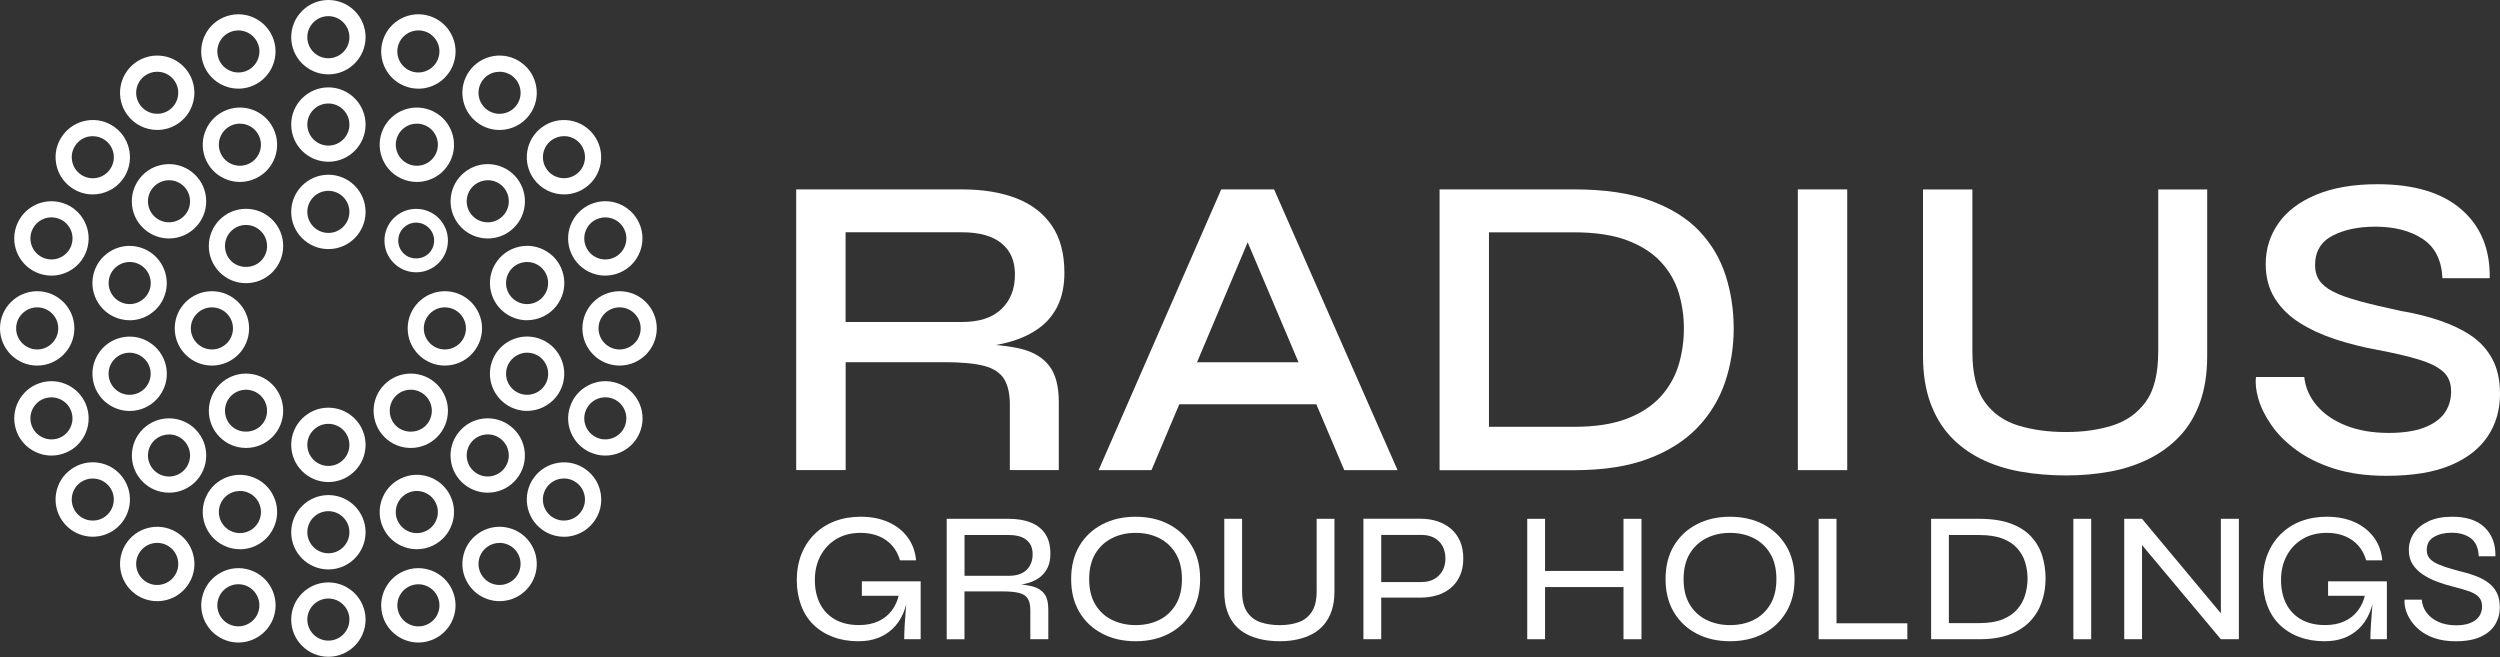 <?xml version="1.0" encoding="UTF-8"?>
<svg xmlns="http://www.w3.org/2000/svg" width="213" height="56" viewBox="0 0 213 56" fill="none">
  <rect x="0" y="0" width="213" height="56" fill="#333333" stroke="none"/>
  <path d="M73.167 54.635C72.354 54.635 71.628 54.514 70.977 54.27C70.326 54.025 69.772 53.679 69.309 53.227C68.846 52.776 68.493 52.222 68.252 51.575C68.011 50.928 67.887 50.209 67.887 49.419C67.887 48.628 68.018 47.872 68.282 47.213C68.545 46.554 68.918 45.986 69.403 45.505C69.889 45.026 70.461 44.658 71.127 44.406C71.793 44.153 72.523 44.025 73.325 44.025C74.221 44.025 75.007 44.18 75.689 44.484C76.37 44.789 76.912 45.218 77.326 45.772C77.736 46.325 77.981 46.98 78.052 47.74H76.678C76.543 47.255 76.321 46.84 76.016 46.49C75.711 46.144 75.331 45.873 74.879 45.685C74.428 45.497 73.908 45.399 73.329 45.399C72.538 45.399 71.853 45.572 71.274 45.915C70.694 46.257 70.243 46.731 69.915 47.337C69.588 47.943 69.426 48.636 69.426 49.415C69.426 50.194 69.569 50.856 69.863 51.432C70.152 52.008 70.578 52.456 71.142 52.776C71.707 53.096 72.388 53.257 73.189 53.257C73.811 53.257 74.356 53.148 74.827 52.934C75.297 52.719 75.681 52.41 75.982 52.015C76.283 51.62 76.49 51.142 76.607 50.585L77.397 50.491C77.239 51.85 76.787 52.881 76.038 53.581C75.29 54.281 74.337 54.631 73.178 54.631L73.167 54.635ZM77.04 54.462C77.04 54.123 77.051 53.739 77.077 53.299C77.104 52.862 77.134 52.418 77.171 51.97C77.209 51.522 77.243 51.12 77.273 50.762H73.43V49.528H78.44V54.458H77.032L77.04 54.462Z" fill="white"></path>
  <path d="M80.66 54.462V44.203H85.94C86.678 44.203 87.314 44.312 87.845 44.527C88.375 44.741 88.785 45.069 89.068 45.505C89.354 45.942 89.493 46.499 89.493 47.172C89.493 47.636 89.418 48.031 89.263 48.35C89.109 48.67 88.902 48.938 88.639 49.148C88.375 49.359 88.063 49.521 87.705 49.638C87.348 49.754 86.964 49.826 86.55 49.86L86.441 49.766C87.062 49.788 87.585 49.856 88.006 49.973C88.428 50.089 88.752 50.296 88.977 50.597C89.203 50.898 89.316 51.343 89.316 51.933V54.462H87.784V51.982C87.784 51.572 87.717 51.248 87.577 51.019C87.442 50.785 87.205 50.624 86.866 50.53C86.527 50.435 86.053 50.387 85.443 50.387H82.173V54.466H80.656L80.66 54.462ZM82.177 49.058H85.94C86.614 49.058 87.122 48.889 87.465 48.554C87.807 48.215 87.98 47.775 87.98 47.225C87.98 46.676 87.807 46.292 87.465 46.01C87.122 45.724 86.614 45.584 85.94 45.584H82.177V49.062V49.058Z" fill="white"></path>
  <path d="M96.749 54.633C95.684 54.633 94.739 54.418 93.911 53.986C93.083 53.553 92.436 52.943 91.966 52.153C91.495 51.362 91.262 50.425 91.262 49.338C91.262 48.25 91.495 47.298 91.966 46.508C92.436 45.717 93.083 45.108 93.911 44.675C94.739 44.242 95.684 44.027 96.749 44.027C97.814 44.027 98.774 44.242 99.594 44.675C100.415 45.108 101.066 45.717 101.54 46.508C102.014 47.298 102.251 48.242 102.251 49.338C102.251 50.433 102.014 51.362 101.54 52.153C101.066 52.943 100.418 53.553 99.594 53.986C98.77 54.418 97.825 54.633 96.749 54.633ZM96.749 53.259C97.509 53.259 98.183 53.112 98.774 52.815C99.365 52.522 99.831 52.081 100.181 51.502C100.531 50.922 100.701 50.2 100.701 49.338C100.701 48.476 100.528 47.753 100.181 47.174C99.835 46.594 99.365 46.154 98.774 45.853C98.183 45.552 97.509 45.401 96.749 45.401C95.989 45.401 95.341 45.552 94.743 45.853C94.145 46.154 93.667 46.594 93.32 47.174C92.974 47.753 92.797 48.476 92.797 49.338C92.797 50.2 92.97 50.922 93.32 51.502C93.67 52.081 94.141 52.518 94.743 52.815C95.345 53.109 96.015 53.259 96.749 53.259Z" fill="white"></path>
  <path d="M112.178 50.338V44.203H113.695V50.398C113.695 51.008 113.62 51.546 113.465 52.009C113.311 52.472 113.093 52.874 112.81 53.209C112.524 53.548 112.189 53.819 111.806 54.022C111.422 54.229 110.993 54.38 110.526 54.481C110.055 54.583 109.559 54.632 109.032 54.632C108.505 54.632 107.974 54.583 107.5 54.481C107.026 54.38 106.589 54.229 106.198 54.022C105.806 53.815 105.464 53.544 105.185 53.209C104.907 52.87 104.689 52.472 104.538 52.009C104.388 51.546 104.309 51.008 104.309 50.398V44.203H105.825V50.338C105.825 51.128 105.968 51.734 106.262 52.155C106.552 52.577 106.939 52.867 107.425 53.025C107.91 53.183 108.448 53.262 109.036 53.262C109.623 53.262 110.127 53.183 110.601 53.025C111.075 52.867 111.456 52.577 111.745 52.155C112.035 51.734 112.182 51.128 112.182 50.338H112.178Z" fill="white"></path>
  <path d="M117.425 50.919V49.59H121.109C121.719 49.59 122.212 49.406 122.588 49.037C122.961 48.668 123.149 48.183 123.149 47.584C123.149 46.986 122.961 46.474 122.588 46.113C122.216 45.752 121.723 45.575 121.109 45.575H117.681V54.457H116.164V44.197H121.049C121.553 44.197 122.028 44.269 122.464 44.412C122.901 44.555 123.285 44.769 123.62 45.052C123.955 45.334 124.21 45.688 124.395 46.109C124.579 46.531 124.673 47.02 124.673 47.581C124.673 48.141 124.579 48.612 124.395 49.033C124.21 49.455 123.951 49.805 123.62 50.083C123.288 50.362 122.905 50.573 122.464 50.708C122.028 50.844 121.553 50.915 121.049 50.915H117.429L117.425 50.919Z" fill="white"></path>
  <path d="M130.121 44.203H131.638V54.462H130.121V44.203ZM131.495 48.644H138.499V50.018H131.495V48.644ZM138.322 44.203H139.854V54.462H138.322V44.203Z" fill="white"></path>
  <path d="M147.393 54.633C146.328 54.633 145.384 54.418 144.556 53.986C143.728 53.553 143.08 52.943 142.61 52.153C142.14 51.362 141.906 50.425 141.906 49.338C141.906 48.25 142.14 47.298 142.61 46.508C143.08 45.717 143.728 45.108 144.556 44.675C145.384 44.242 146.328 44.027 147.393 44.027C148.459 44.027 149.418 44.242 150.239 44.675C151.059 45.108 151.71 45.717 152.184 46.508C152.659 47.298 152.896 48.242 152.896 49.338C152.896 50.433 152.659 51.362 152.184 52.153C151.71 52.943 151.063 53.553 150.239 53.986C149.418 54.418 148.47 54.633 147.393 54.633ZM147.393 53.259C148.154 53.259 148.827 53.112 149.418 52.815C150.009 52.522 150.476 52.081 150.826 51.502C151.176 50.922 151.349 50.2 151.349 49.338C151.349 48.476 151.176 47.753 150.826 47.174C150.48 46.594 150.009 46.154 149.418 45.853C148.827 45.552 148.154 45.401 147.393 45.401C146.633 45.401 145.986 45.552 145.388 45.853C144.789 46.154 144.311 46.594 143.965 47.174C143.619 47.753 143.442 48.476 143.442 49.338C143.442 50.2 143.615 50.922 143.965 51.502C144.311 52.081 144.785 52.518 145.388 52.815C145.99 53.109 146.656 53.259 147.393 53.259Z" fill="white"></path>
  <path d="M156.47 44.203V53.104H162.506V54.462H154.949V44.203H156.466H156.47Z" fill="white"></path>
  <path d="M168.637 44.203C169.702 44.203 170.594 44.339 171.317 44.606C172.039 44.873 172.619 45.246 173.056 45.72C173.492 46.194 173.808 46.736 173.997 47.349C174.185 47.959 174.283 48.61 174.283 49.295C174.283 49.98 174.181 50.616 173.974 51.241C173.767 51.862 173.443 52.415 172.995 52.901C172.548 53.386 171.964 53.766 171.249 54.045C170.534 54.323 169.665 54.462 168.641 54.462H164.531V44.203H168.641H168.637ZM166.044 53.089H168.622C169.435 53.089 170.101 52.98 170.628 52.765C171.155 52.551 171.573 52.261 171.885 51.896C172.198 51.531 172.416 51.124 172.548 50.673C172.679 50.221 172.747 49.762 172.747 49.299C172.747 48.836 172.679 48.366 172.548 47.925C172.416 47.481 172.194 47.086 171.885 46.732C171.573 46.378 171.155 46.1 170.628 45.893C170.101 45.686 169.431 45.584 168.622 45.584H166.044V53.093V53.089Z" fill="white"></path>
  <path d="M176.652 44.203H178.169V54.462H176.652V44.203Z" fill="white"></path>
  <path d="M189.663 52.788L189.219 52.946V44.203H190.751V54.462H189.219L182.057 45.912L182.501 45.754V54.462H180.984V44.203H182.501L189.663 52.788Z" fill="white"></path>
  <path d="M198.085 54.635C197.272 54.635 196.546 54.514 195.895 54.27C195.247 54.029 194.69 53.679 194.227 53.227C193.764 52.776 193.411 52.222 193.17 51.575C192.929 50.928 192.805 50.209 192.805 49.419C192.805 48.628 192.936 47.872 193.2 47.213C193.463 46.554 193.836 45.986 194.321 45.505C194.807 45.026 195.379 44.658 196.045 44.406C196.711 44.153 197.441 44.025 198.243 44.025C199.139 44.025 199.925 44.18 200.606 44.484C201.288 44.789 201.83 45.218 202.244 45.772C202.658 46.325 202.898 46.98 202.97 47.74H201.596C201.461 47.255 201.239 46.84 200.934 46.49C200.629 46.144 200.249 45.873 199.797 45.685C199.346 45.497 198.826 45.399 198.247 45.399C197.456 45.399 196.771 45.572 196.192 45.915C195.612 46.257 195.161 46.731 194.833 47.337C194.506 47.943 194.344 48.636 194.344 49.415C194.344 50.194 194.487 50.856 194.781 51.432C195.07 52.008 195.496 52.456 196.06 52.776C196.625 53.096 197.306 53.257 198.107 53.257C198.728 53.257 199.274 53.148 199.745 52.934C200.215 52.719 200.599 52.41 200.9 52.015C201.201 51.62 201.408 51.142 201.525 50.585L202.315 50.491C202.157 51.85 201.705 52.881 200.956 53.581C200.208 54.281 199.255 54.631 198.096 54.631L198.085 54.635ZM201.958 54.462C201.958 54.123 201.973 53.739 201.999 53.299C202.025 52.862 202.055 52.418 202.093 51.97C202.131 51.522 202.165 51.12 202.195 50.762H198.352V49.528H203.361V54.458H201.954L201.958 54.462Z" fill="white"></path>
  <path d="M204.881 51.093H206.334C206.364 51.504 206.507 51.876 206.751 52.207C207 52.538 207.335 52.802 207.764 52.99C208.193 53.178 208.69 53.276 209.258 53.276C209.755 53.276 210.165 53.208 210.492 53.069C210.82 52.934 211.064 52.745 211.226 52.508C211.388 52.271 211.471 51.989 211.471 51.662C211.471 51.334 211.381 51.075 211.204 50.879C211.023 50.683 210.756 50.521 210.398 50.389C210.041 50.258 209.597 50.13 209.07 50.002C208.607 49.885 208.151 49.746 207.704 49.584C207.256 49.422 206.846 49.219 206.469 48.974C206.097 48.734 205.795 48.44 205.57 48.097C205.344 47.755 205.231 47.341 205.231 46.856C205.231 46.34 205.374 45.87 205.656 45.441C205.938 45.011 206.36 44.673 206.913 44.413C207.466 44.153 208.136 44.025 208.927 44.025C210.15 44.025 211.076 44.33 211.7 44.944C212.329 45.553 212.63 46.37 212.611 47.394H211.189C211.158 46.679 210.929 46.163 210.507 45.855C210.086 45.542 209.536 45.388 208.863 45.388C208.283 45.388 207.786 45.508 207.376 45.745C206.966 45.982 206.759 46.355 206.759 46.859C206.759 47.081 206.808 47.273 206.902 47.435C206.996 47.597 207.154 47.748 207.376 47.887C207.598 48.022 207.896 48.154 208.268 48.282C208.641 48.41 209.107 48.545 209.668 48.692C210.09 48.786 210.5 48.907 210.891 49.057C211.286 49.204 211.644 49.388 211.956 49.611C212.272 49.833 212.521 50.115 212.709 50.465C212.893 50.811 212.984 51.24 212.984 51.744C212.984 52.283 212.852 52.768 212.589 53.205C212.325 53.641 211.915 53.991 211.366 54.247C210.812 54.507 210.097 54.635 209.224 54.635C208.528 54.635 207.926 54.544 207.414 54.367C206.902 54.187 206.477 53.957 206.134 53.671C205.792 53.385 205.525 53.08 205.329 52.753C205.133 52.426 205.001 52.117 204.934 51.82C204.866 51.526 204.847 51.282 204.877 51.093H204.881Z" fill="white"></path>
  <path d="M67.836 40.056V16.137H81.973C83.747 16.137 85.282 16.389 86.588 16.893C87.894 17.398 88.899 18.173 89.615 19.219C90.328 20.265 90.687 21.601 90.687 23.226C90.687 24.309 90.502 25.236 90.135 26.012C89.764 26.787 89.248 27.421 88.584 27.911C87.92 28.404 87.148 28.787 86.277 29.054C85.401 29.325 84.474 29.495 83.491 29.569L83.12 29.31C84.692 29.336 85.998 29.477 87.033 29.733C88.068 29.992 88.855 30.471 89.396 31.172C89.938 31.873 90.209 32.901 90.209 34.255V40.049H86.039V34.477C86.039 33.542 85.872 32.812 85.542 32.281C85.208 31.751 84.644 31.383 83.843 31.172C83.042 30.964 81.907 30.857 80.43 30.857H72.05V40.049H67.843L67.836 40.056ZM72.043 27.433H81.973C83.45 27.433 84.57 27.062 85.331 26.323C86.095 25.585 86.473 24.613 86.473 23.408C86.473 22.202 86.091 21.36 85.331 20.733C84.566 20.106 83.45 19.791 81.973 19.791H72.043V27.433Z" fill="white"></path>
  <path d="M93.602 40.056L104.048 16.137H108.551L119.072 40.056H114.531L105.376 18.463H107.223L98.105 40.056H93.602ZM99.136 34.444V30.864H113.385V34.444H99.136Z" fill="white"></path>
  <path d="M134.13 16.137C136.716 16.137 138.878 16.456 140.626 17.098C142.373 17.739 143.764 18.604 144.795 19.702C145.83 20.796 146.572 22.057 147.028 23.485C147.485 24.914 147.711 26.412 147.711 27.989C147.711 29.566 147.466 31.116 146.973 32.567C146.479 34.017 145.7 35.304 144.628 36.425C143.556 37.545 142.161 38.432 140.44 39.081C138.719 39.734 136.612 40.06 134.13 40.06H122.652V16.137H134.13ZM126.859 36.365H134.093C135.914 36.365 137.428 36.132 138.633 35.664C139.839 35.197 140.8 34.562 141.512 33.765C142.224 32.967 142.729 32.066 143.026 31.072C143.322 30.074 143.467 29.046 143.467 27.989C143.467 26.932 143.319 25.915 143.026 24.943C142.729 23.971 142.224 23.096 141.512 22.324C140.8 21.549 139.839 20.933 138.633 20.477C137.428 20.021 135.914 19.794 134.093 19.794H126.859V36.369V36.365Z" fill="white"></path>
  <path d="M153.176 16.137H157.383V40.056H153.176V16.137Z" fill="white"></path>
  <path d="M183.883 29.983V16.143H188.053V30.317C188.053 31.82 187.849 33.136 187.444 34.268C187.04 35.399 186.465 36.36 185.727 37.147C184.988 37.933 184.113 38.582 183.108 39.083C182.099 39.587 180.997 39.951 179.802 40.174C178.608 40.396 177.347 40.508 176.019 40.508C174.691 40.508 173.337 40.396 172.105 40.174C170.873 39.951 169.757 39.587 168.748 39.083C167.739 38.578 166.871 37.933 166.147 37.147C165.42 36.36 164.856 35.399 164.448 34.268C164.044 33.136 163.84 31.82 163.84 30.317V16.143H168.047V29.983C168.047 31.853 168.399 33.274 169.1 34.246C169.801 35.218 170.755 35.889 171.96 36.256C173.166 36.623 174.52 36.809 176.019 36.809C177.517 36.809 178.786 36.623 179.969 36.256C181.149 35.885 182.099 35.218 182.811 34.246C183.523 33.274 183.879 31.853 183.879 29.983H183.883Z" fill="white"></path>
  <path d="M192.227 32.122H196.323C196.419 33.034 196.783 33.85 197.409 34.577C198.036 35.304 198.875 35.868 199.921 36.276C200.967 36.681 202.165 36.885 203.519 36.885C204.725 36.885 205.723 36.736 206.509 36.443C207.296 36.147 207.882 35.735 208.264 35.208C208.646 34.678 208.835 34.058 208.835 33.342C208.835 32.626 208.609 32.07 208.153 31.662C207.696 31.257 207.003 30.912 206.068 30.627C205.133 30.345 203.938 30.067 202.488 29.796C201.282 29.573 200.114 29.28 198.982 28.909C197.851 28.538 196.834 28.074 195.937 27.507C195.039 26.943 194.33 26.245 193.815 25.422C193.299 24.598 193.039 23.619 193.039 22.488C193.039 21.208 193.403 20.05 194.126 19.019C194.854 17.984 195.929 17.172 197.358 16.582C198.786 15.992 200.518 15.695 202.562 15.695C205.686 15.695 208.075 16.415 209.722 17.854C211.369 19.294 212.17 21.245 212.122 23.704H208.097C208.023 22.154 207.455 21.034 206.398 20.347C205.341 19.657 203.998 19.312 202.373 19.312C200.922 19.312 199.702 19.572 198.719 20.087C197.736 20.603 197.243 21.442 197.243 22.599C197.243 23.092 197.358 23.515 197.595 23.871C197.829 24.227 198.214 24.55 198.756 24.832C199.298 25.114 200.043 25.385 200.989 25.645C201.935 25.904 203.1 26.179 204.476 26.476C205.656 26.672 206.765 26.943 207.8 27.288C208.835 27.633 209.737 28.063 210.512 28.579C211.287 29.095 211.896 29.759 212.337 30.571C212.778 31.383 213.001 32.381 213.001 33.561C213.001 34.915 212.656 36.113 211.966 37.159C211.276 38.205 210.226 39.029 208.809 39.634C207.392 40.235 205.567 40.539 203.326 40.539C201.627 40.539 200.147 40.335 198.878 39.93C197.61 39.526 196.534 38.996 195.647 38.343C194.761 37.69 194.052 36.985 193.525 36.221C192.995 35.457 192.628 34.715 192.416 33.987C192.209 33.261 192.138 32.641 192.212 32.125L192.227 32.122Z" fill="white"></path>
  <path d="M27.979 43.552C26.988 43.552 26.183 44.357 26.183 45.344C26.183 46.331 26.988 47.139 27.979 47.139C28.969 47.139 29.77 46.334 29.77 45.344C29.77 44.353 28.965 43.552 27.979 43.552ZM27.979 48.516C26.231 48.516 24.811 47.095 24.811 45.348C24.811 43.6 26.231 42.18 27.979 42.18C29.726 42.18 31.147 43.6 31.147 45.348C31.147 47.095 29.726 48.516 27.979 48.516Z" fill="white"></path>
  <path d="M27.979 8.818C26.988 8.818 26.183 9.623 26.183 10.61C26.183 11.596 26.988 12.405 27.979 12.405C28.969 12.405 29.77 11.6 29.77 10.61C29.77 9.619 28.965 8.818 27.979 8.818ZM27.979 13.781C26.231 13.781 24.811 12.361 24.811 10.613C24.811 8.866 26.231 7.445 27.979 7.445C29.726 7.445 31.147 8.866 31.147 10.613C31.147 12.361 29.726 13.781 27.979 13.781Z" fill="white"></path>
  <path d="M20.439 10.535C20.172 10.535 19.908 10.594 19.66 10.713C18.77 11.143 18.395 12.216 18.822 13.106C19.029 13.536 19.393 13.863 19.845 14.022C20.298 14.178 20.784 14.152 21.218 13.944C21.648 13.736 21.975 13.373 22.131 12.92C22.29 12.468 22.26 11.982 22.053 11.552C21.845 11.117 21.481 10.795 21.029 10.635C20.836 10.568 20.636 10.535 20.435 10.535M20.443 15.502C20.09 15.502 19.738 15.443 19.393 15.324C18.595 15.046 17.953 14.471 17.586 13.707C16.829 12.134 17.493 10.235 19.066 9.478C19.831 9.111 20.687 9.062 21.489 9.341C22.286 9.619 22.928 10.194 23.295 10.958C23.663 11.722 23.711 12.579 23.433 13.38C23.154 14.178 22.579 14.82 21.815 15.187C21.377 15.398 20.914 15.502 20.443 15.502Z" fill="white"></path>
  <path d="M14.405 15.357C14.338 15.357 14.267 15.357 14.2 15.368C13.726 15.424 13.299 15.658 12.998 16.032C12.698 16.407 12.565 16.875 12.616 17.349C12.668 17.824 12.906 18.251 13.28 18.551C14.052 19.167 15.184 19.041 15.803 18.266C16.104 17.891 16.237 17.424 16.181 16.945C16.13 16.47 15.892 16.044 15.517 15.743C15.195 15.487 14.805 15.35 14.405 15.35M14.397 20.317C13.703 20.317 13.006 20.091 12.424 19.627C11.763 19.1 11.344 18.347 11.251 17.505C11.155 16.663 11.396 15.836 11.923 15.175C12.45 14.515 13.203 14.096 14.045 14.003C14.883 13.907 15.714 14.148 16.374 14.675C17.035 15.201 17.454 15.954 17.547 16.797C17.643 17.639 17.402 18.466 16.875 19.126C16.252 19.909 15.328 20.317 14.393 20.317" fill="white"></path>
  <path d="M11.044 22.321C10.71 22.321 10.384 22.414 10.094 22.596C9.69 22.852 9.408 23.249 9.3 23.716C9.081 24.681 9.686 25.645 10.651 25.864C11.615 26.083 12.58 25.478 12.799 24.514C13.017 23.549 12.413 22.585 11.448 22.366C11.315 22.336 11.181 22.321 11.044 22.321ZM11.051 27.285C10.814 27.285 10.576 27.259 10.339 27.203C9.515 27.014 8.811 26.517 8.362 25.801C7.913 25.085 7.768 24.235 7.954 23.412C8.143 22.588 8.64 21.884 9.356 21.435C10.072 20.986 10.921 20.841 11.745 21.03C13.448 21.42 14.516 23.122 14.13 24.825C13.941 25.649 13.444 26.354 12.728 26.802C12.216 27.125 11.637 27.288 11.048 27.288" fill="white"></path>
  <path d="M11.046 30.05C10.916 30.05 10.779 30.064 10.646 30.094C9.681 30.313 9.076 31.278 9.295 32.242C9.403 32.709 9.685 33.106 10.089 33.362C10.493 33.618 10.976 33.7 11.443 33.592C12.408 33.373 13.012 32.409 12.793 31.445C12.604 30.614 11.862 30.05 11.046 30.05ZM11.039 35.013C10.449 35.013 9.87 34.846 9.358 34.527C8.642 34.078 8.141 33.373 7.956 32.55C7.767 31.727 7.911 30.877 8.364 30.161C8.813 29.445 9.518 28.944 10.341 28.759C11.169 28.57 12.014 28.714 12.73 29.167C13.446 29.616 13.943 30.32 14.133 31.144C14.322 31.968 14.177 32.817 13.725 33.533C13.276 34.249 12.571 34.75 11.747 34.935C11.51 34.991 11.272 35.017 11.035 35.017" fill="white"></path>
  <path d="M14.397 37.016C14.004 37.016 13.611 37.146 13.281 37.405C12.906 37.702 12.669 38.132 12.617 38.607C12.565 39.082 12.698 39.553 12.999 39.924C13.296 40.299 13.726 40.536 14.201 40.588C14.672 40.644 15.143 40.507 15.518 40.21C16.289 39.594 16.419 38.462 15.803 37.687C15.451 37.246 14.928 37.012 14.401 37.012M14.408 41.976C14.29 41.976 14.167 41.968 14.049 41.957C13.207 41.861 12.453 41.445 11.927 40.785C11.4 40.124 11.159 39.297 11.255 38.455C11.352 37.613 11.767 36.86 12.427 36.333C13.793 35.243 15.792 35.469 16.879 36.834C17.406 37.494 17.647 38.325 17.55 39.164C17.454 40.006 17.038 40.759 16.378 41.286C15.811 41.738 15.124 41.976 14.408 41.976Z" fill="white"></path>
  <path d="M20.443 41.832C20.242 41.832 20.042 41.865 19.849 41.932C19.396 42.091 19.033 42.414 18.825 42.848C18.395 43.739 18.773 44.814 19.664 45.241C20.094 45.449 20.58 45.475 21.032 45.319C21.485 45.159 21.849 44.837 22.056 44.403C22.264 43.972 22.29 43.483 22.134 43.03C21.975 42.577 21.652 42.214 21.218 42.006C20.973 41.887 20.706 41.828 20.443 41.828M20.439 46.795C19.968 46.795 19.504 46.691 19.066 46.48C17.493 45.723 16.829 43.824 17.586 42.251C17.953 41.487 18.595 40.915 19.393 40.633C20.194 40.355 21.051 40.404 21.815 40.771C22.579 41.138 23.151 41.78 23.433 42.581C23.711 43.379 23.663 44.239 23.295 45.004C22.928 45.768 22.286 46.339 21.489 46.621C21.144 46.74 20.791 46.799 20.439 46.799" fill="white"></path>
  <path d="M33.899 44.404C34.107 44.835 34.471 45.161 34.923 45.321C35.376 45.48 35.862 45.45 36.292 45.243C37.182 44.812 37.557 43.74 37.13 42.85C36.923 42.42 36.559 42.093 36.107 41.934C35.654 41.774 35.168 41.804 34.734 42.011C33.844 42.442 33.469 43.514 33.896 44.404M35.517 46.793C35.164 46.793 34.812 46.734 34.467 46.615C33.669 46.337 33.024 45.762 32.66 44.998C31.904 43.425 32.568 41.526 34.141 40.769C34.905 40.401 35.762 40.353 36.563 40.632C37.361 40.91 38.002 41.485 38.37 42.249C39.126 43.822 38.462 45.721 36.889 46.478C36.452 46.689 35.988 46.793 35.517 46.793Z" fill="white"></path>
  <path d="M41.559 37.012C41.492 37.012 41.422 37.016 41.355 37.023C40.88 37.078 40.453 37.312 40.153 37.687C39.537 38.459 39.663 39.59 40.438 40.206C40.813 40.506 41.284 40.64 41.755 40.584C42.23 40.529 42.657 40.295 42.957 39.92C43.258 39.545 43.391 39.078 43.336 38.603C43.284 38.128 43.046 37.702 42.672 37.401C42.353 37.145 41.963 37.008 41.559 37.008M41.548 41.975C40.832 41.975 40.145 41.734 39.578 41.285C38.917 40.758 38.498 40.005 38.406 39.163C38.309 38.321 38.55 37.494 39.077 36.834C39.604 36.173 40.357 35.754 41.199 35.661C42.041 35.565 42.868 35.806 43.529 36.333C44.189 36.86 44.608 37.613 44.701 38.455C44.797 39.297 44.556 40.124 44.029 40.785C43.503 41.445 42.75 41.864 41.907 41.957C41.789 41.971 41.666 41.975 41.548 41.975Z" fill="white"></path>
  <path d="M44.909 30.049C44.093 30.049 43.351 30.613 43.162 31.444C43.054 31.911 43.136 32.39 43.392 32.798C43.648 33.202 44.045 33.484 44.512 33.592C45.477 33.811 46.441 33.206 46.66 32.241C46.879 31.277 46.274 30.312 45.31 30.093C45.176 30.064 45.043 30.049 44.909 30.049ZM44.909 35.013C44.675 35.013 44.442 34.986 44.204 34.931C42.502 34.541 41.433 32.839 41.819 31.136C42.008 30.312 42.505 29.608 43.221 29.159C43.937 28.71 44.787 28.565 45.61 28.751C46.434 28.94 47.139 29.437 47.587 30.153C48.036 30.869 48.181 31.718 47.996 32.542C47.662 34.007 46.352 35.005 44.905 35.005" fill="white"></path>
  <path d="M44.912 22.321C44.779 22.321 44.642 22.336 44.508 22.366C43.544 22.584 42.939 23.549 43.158 24.514C43.377 25.478 44.341 26.083 45.306 25.864C46.27 25.645 46.875 24.68 46.656 23.716C46.548 23.248 46.267 22.852 45.862 22.596C45.573 22.414 45.246 22.321 44.912 22.321ZM44.905 27.285C44.315 27.285 43.736 27.118 43.225 26.799C42.509 26.35 42.011 25.645 41.822 24.821C41.433 23.119 42.501 21.416 44.208 21.026C45.031 20.837 45.881 20.982 46.597 21.431C47.313 21.88 47.813 22.584 47.999 23.408C48.188 24.232 48.043 25.081 47.591 25.797C47.142 26.513 46.437 27.014 45.614 27.199C45.376 27.255 45.139 27.281 44.901 27.281" fill="white"></path>
  <path d="M41.552 15.357C41.147 15.357 40.758 15.495 40.439 15.747C40.064 16.047 39.83 16.474 39.775 16.949C39.719 17.424 39.856 17.895 40.153 18.266C40.45 18.64 40.88 18.878 41.355 18.93C41.83 18.985 42.297 18.848 42.676 18.551C43.05 18.251 43.288 17.824 43.34 17.349C43.392 16.875 43.258 16.403 42.961 16.029C42.664 15.654 42.234 15.417 41.759 15.365C41.693 15.357 41.622 15.354 41.555 15.354M41.563 20.317C41.444 20.317 41.322 20.31 41.203 20.299C40.361 20.202 39.608 19.787 39.081 19.126C38.554 18.466 38.313 17.639 38.41 16.797C38.506 15.954 38.921 15.201 39.582 14.675C40.242 14.148 41.073 13.907 41.911 14.003C42.754 14.1 43.507 14.515 44.033 15.175C44.56 15.836 44.797 16.663 44.705 17.505C44.608 18.347 44.193 19.1 43.532 19.627C42.965 20.08 42.279 20.317 41.563 20.317Z" fill="white"></path>
  <path d="M35.517 10.535C35.316 10.535 35.116 10.568 34.923 10.635C34.471 10.795 34.107 11.117 33.899 11.552C33.469 12.442 33.847 13.518 34.738 13.944C35.168 14.152 35.654 14.178 36.107 14.022C36.559 13.863 36.923 13.54 37.13 13.106C37.561 12.216 37.182 11.14 36.292 10.713C36.047 10.594 35.78 10.535 35.517 10.535ZM35.513 15.502C35.042 15.502 34.578 15.398 34.141 15.187C32.568 14.43 31.904 12.531 32.66 10.958C33.028 10.194 33.669 9.622 34.467 9.341C35.268 9.062 36.125 9.111 36.889 9.478C38.462 10.235 39.126 12.134 38.37 13.707C38.002 14.471 37.361 15.042 36.563 15.324C36.222 15.443 35.865 15.502 35.513 15.502Z" fill="white"></path>
  <path d="M27.979 1.376C26.988 1.376 26.183 2.181 26.183 3.172C26.183 4.162 26.988 4.963 27.979 4.963C28.969 4.963 29.77 4.159 29.77 3.172C29.77 2.185 28.965 1.376 27.979 1.376ZM27.979 6.336C26.231 6.336 24.811 4.915 24.811 3.168C24.811 1.421 26.231 0 27.979 0C29.726 0 31.147 1.421 31.147 3.168C31.147 4.915 29.726 6.336 27.979 6.336Z" fill="white"></path>
  <path d="M20.309 2.59C20.127 2.59 19.938 2.619 19.756 2.679C18.814 2.983 18.298 3.999 18.606 4.938C18.91 5.88 19.927 6.392 20.866 6.088C21.804 5.784 22.323 4.767 22.015 3.829C21.771 3.072 21.066 2.59 20.309 2.59ZM20.313 7.553C18.977 7.553 17.731 6.7 17.297 5.365C16.755 3.703 17.668 1.911 19.33 1.373C20.988 0.831 22.783 1.744 23.321 3.406C23.859 5.068 22.947 6.86 21.288 7.397C20.966 7.501 20.636 7.553 20.313 7.553Z" fill="white"></path>
  <path d="M13.39 6.112C13.016 6.112 12.649 6.231 12.341 6.453C11.539 7.036 11.361 8.16 11.944 8.957C12.526 9.755 13.646 9.933 14.448 9.354C15.249 8.772 15.427 7.648 14.845 6.85C14.563 6.465 14.147 6.209 13.676 6.134C13.58 6.12 13.487 6.112 13.39 6.112ZM13.398 11.072C12.418 11.072 11.45 10.619 10.831 9.766C9.803 8.353 10.118 6.368 11.532 5.34C12.218 4.843 13.053 4.643 13.891 4.773C14.726 4.906 15.46 5.355 15.957 6.042C16.985 7.455 16.67 9.44 15.256 10.467C14.696 10.875 14.043 11.072 13.398 11.072Z" fill="white"></path>
  <path d="M7.909 11.6C7.817 11.6 7.72 11.608 7.624 11.623C7.149 11.697 6.733 11.953 6.455 12.339C6.173 12.728 6.058 13.199 6.136 13.674C6.21 14.149 6.466 14.564 6.852 14.846C7.653 15.429 8.777 15.251 9.356 14.449C9.939 13.648 9.76 12.524 8.959 11.945C8.648 11.719 8.284 11.604 7.909 11.604M7.902 16.564C7.256 16.564 6.604 16.367 6.043 15.959C5.357 15.462 4.908 14.728 4.775 13.893C4.641 13.058 4.841 12.22 5.342 11.534C5.839 10.847 6.574 10.399 7.409 10.265C8.243 10.131 9.082 10.332 9.768 10.832C11.181 11.86 11.497 13.845 10.469 15.258C9.85 16.111 8.881 16.564 7.902 16.564Z" fill="white"></path>
  <path d="M4.385 18.517C3.628 18.517 2.923 19 2.679 19.756C2.374 20.699 2.89 21.712 3.832 22.016C4.289 22.164 4.775 22.127 5.201 21.908C5.628 21.689 5.943 21.318 6.091 20.866C6.24 20.409 6.199 19.923 5.984 19.497C5.765 19.07 5.394 18.755 4.941 18.607C4.76 18.547 4.57 18.517 4.389 18.517M4.385 23.481C4.055 23.481 3.725 23.429 3.402 23.325C1.74 22.787 0.827 20.995 1.369 19.334C1.911 17.672 3.699 16.759 5.361 17.301C6.166 17.56 6.819 18.12 7.204 18.877C7.59 19.63 7.657 20.491 7.394 21.296C7.134 22.101 6.574 22.754 5.817 23.14C5.364 23.37 4.875 23.485 4.381 23.485" fill="white"></path>
  <path d="M3.168 26.187C2.178 26.187 1.376 26.992 1.376 27.979C1.376 28.965 2.181 29.774 3.168 29.774C4.155 29.774 4.963 28.969 4.963 27.979C4.963 26.988 4.159 26.187 3.168 26.187ZM3.168 31.147C1.421 31.147 0 29.726 0 27.979C0 26.231 1.421 24.811 3.168 24.811C4.915 24.811 6.336 26.231 6.336 27.979C6.336 29.726 4.915 31.147 3.168 31.147Z" fill="white"></path>
  <path d="M3.829 33.94C2.887 34.244 2.371 35.26 2.679 36.199C2.983 37.137 3.996 37.653 4.938 37.352C5.394 37.204 5.765 36.889 5.98 36.462C6.196 36.035 6.236 35.55 6.088 35.093C5.94 34.637 5.624 34.266 5.198 34.051C4.771 33.832 4.285 33.795 3.829 33.943M4.385 38.814C3.05 38.814 1.803 37.961 1.369 36.625C0.831 34.963 1.744 33.172 3.402 32.634C4.207 32.37 5.064 32.441 5.821 32.823C6.574 33.209 7.134 33.862 7.397 34.667C7.657 35.472 7.59 36.329 7.208 37.085C6.822 37.838 6.17 38.399 5.365 38.658C5.042 38.762 4.712 38.814 4.389 38.814" fill="white"></path>
  <path d="M7.9 40.766C7.525 40.766 7.162 40.885 6.85 41.107C6.465 41.389 6.209 41.805 6.134 42.279C6.06 42.754 6.171 43.225 6.453 43.615C6.735 44.001 7.151 44.257 7.622 44.331C8.097 44.405 8.572 44.294 8.957 44.012C9.759 43.429 9.937 42.305 9.354 41.508C9.072 41.122 8.657 40.866 8.182 40.792C8.086 40.777 7.993 40.77 7.896 40.77M7.911 45.729C7.744 45.729 7.577 45.715 7.407 45.689C6.572 45.555 5.838 45.106 5.34 44.42C4.843 43.734 4.643 42.899 4.773 42.06C4.906 41.226 5.355 40.491 6.042 39.994C6.724 39.497 7.566 39.293 8.401 39.427C9.236 39.56 9.97 40.009 10.467 40.695C11.495 42.109 11.18 44.093 9.766 45.121C9.221 45.518 8.575 45.726 7.911 45.726" fill="white"></path>
  <path d="M11.944 46.993C11.361 47.794 11.539 48.918 12.341 49.497C12.726 49.779 13.201 49.894 13.676 49.816C14.147 49.742 14.563 49.486 14.845 49.1C15.127 48.711 15.242 48.24 15.164 47.765C15.089 47.29 14.834 46.874 14.448 46.596C13.646 46.014 12.522 46.192 11.944 46.993ZM13.387 51.218C12.723 51.218 12.077 51.011 11.532 50.614C10.118 49.586 9.803 47.602 10.831 46.188C11.858 44.775 13.843 44.459 15.256 45.487C15.943 45.984 16.392 46.719 16.525 47.553C16.659 48.388 16.458 49.226 15.957 49.913C15.46 50.599 14.726 51.048 13.891 51.181C13.724 51.207 13.554 51.222 13.39 51.222" fill="white"></path>
  <path d="M18.603 51.018C18.299 51.961 18.814 52.973 19.753 53.277C20.691 53.582 21.708 53.066 22.012 52.124C22.316 51.185 21.8 50.169 20.862 49.864C19.923 49.56 18.907 50.076 18.603 51.018ZM20.309 54.743C19.986 54.743 19.656 54.694 19.334 54.587C17.672 54.045 16.759 52.257 17.301 50.595C17.842 48.933 19.63 48.021 21.292 48.562C22.954 49.1 23.867 50.892 23.325 52.554C22.891 53.889 21.645 54.743 20.309 54.743Z" fill="white"></path>
  <path d="M27.979 50.994C26.988 50.994 26.183 51.799 26.183 52.785C26.183 53.772 26.988 54.581 27.979 54.581C28.969 54.581 29.77 53.776 29.77 52.785C29.77 51.795 28.965 50.994 27.979 50.994ZM27.979 55.957C26.231 55.957 24.811 54.536 24.811 52.789C24.811 51.042 26.231 49.621 27.979 49.621C29.726 49.621 31.147 51.042 31.147 52.789C31.147 54.536 29.726 55.957 27.979 55.957Z" fill="white"></path>
  <path d="M33.941 52.127C34.245 53.07 35.261 53.585 36.2 53.281C36.656 53.133 37.027 52.817 37.246 52.391C37.461 51.964 37.502 51.478 37.353 51.022C37.049 50.08 36.033 49.564 35.094 49.868C34.152 50.172 33.636 51.189 33.941 52.127ZM35.647 54.743C34.312 54.743 33.065 53.889 32.631 52.554C32.093 50.892 33.006 49.1 34.664 48.562C36.322 48.021 38.118 48.933 38.655 50.595C38.919 51.4 38.848 52.257 38.466 53.014C38.081 53.767 37.428 54.327 36.623 54.587C36.3 54.691 35.97 54.743 35.647 54.743Z" fill="white"></path>
  <path d="M42.557 46.257C42.189 46.257 41.822 46.368 41.507 46.598C41.121 46.88 40.865 47.295 40.791 47.767C40.717 48.241 40.828 48.712 41.11 49.102C41.392 49.492 41.807 49.744 42.278 49.818C42.753 49.892 43.224 49.777 43.614 49.499C44.003 49.217 44.256 48.801 44.33 48.327C44.404 47.852 44.293 47.381 44.011 46.991C43.662 46.509 43.113 46.253 42.557 46.253M42.568 51.22C42.401 51.22 42.234 51.205 42.067 51.179C41.232 51.046 40.498 50.597 40.001 49.911C39.504 49.224 39.303 48.39 39.433 47.551C39.567 46.717 40.016 45.982 40.702 45.485C42.115 44.458 44.1 44.773 45.127 46.186C45.624 46.873 45.825 47.707 45.695 48.545C45.561 49.38 45.112 50.115 44.426 50.612C43.881 51.009 43.236 51.217 42.571 51.217" fill="white"></path>
  <path d="M48.054 40.766C47.961 40.766 47.865 40.774 47.768 40.789C47.294 40.863 46.878 41.119 46.596 41.505C46.014 42.306 46.192 43.43 46.993 44.009C47.379 44.291 47.854 44.406 48.329 44.328C48.8 44.254 49.215 43.998 49.497 43.612C49.779 43.222 49.894 42.751 49.816 42.276C49.738 41.801 49.486 41.386 49.1 41.108C48.789 40.881 48.425 40.763 48.05 40.763M48.043 45.73C47.379 45.73 46.733 45.522 46.188 45.125C44.775 44.098 44.459 42.113 45.487 40.7C45.984 40.013 46.719 39.565 47.557 39.431C48.388 39.297 49.23 39.498 49.916 39.998C50.603 40.496 51.051 41.23 51.185 42.065C51.319 42.9 51.118 43.738 50.617 44.424C50.12 45.11 49.386 45.559 48.551 45.693C48.384 45.719 48.214 45.734 48.047 45.734" fill="white"></path>
  <path d="M51.571 33.851C51.293 33.851 51.015 33.917 50.759 34.047C50.332 34.266 50.017 34.637 49.868 35.09C49.72 35.546 49.757 36.032 49.976 36.458C50.195 36.885 50.566 37.2 51.018 37.349C51.961 37.653 52.973 37.137 53.278 36.195C53.582 35.257 53.066 34.24 52.128 33.936C51.946 33.877 51.757 33.847 51.571 33.847M51.571 38.814C51.248 38.814 50.918 38.766 50.596 38.658C49.791 38.399 49.134 37.838 48.752 37.085C48.366 36.332 48.299 35.472 48.563 34.667C48.822 33.862 49.382 33.209 50.139 32.823C50.892 32.441 51.753 32.37 52.558 32.634C54.22 33.175 55.132 34.963 54.591 36.625C54.157 37.965 52.91 38.814 51.575 38.814" fill="white"></path>
  <path d="M52.789 26.187C51.799 26.187 50.994 26.992 50.994 27.979C50.994 28.965 51.799 29.774 52.789 29.774C53.78 29.774 54.585 28.969 54.585 27.979C54.585 26.988 53.78 26.187 52.789 26.187ZM52.789 31.147C51.042 31.147 49.621 29.726 49.621 27.979C49.621 26.231 51.042 24.811 52.789 24.811C54.536 24.811 55.957 26.231 55.957 27.979C55.957 29.726 54.536 31.147 52.789 31.147Z" fill="white"></path>
  <path d="M51.57 18.519C51.388 18.519 51.199 18.549 51.017 18.608C50.561 18.757 50.19 19.072 49.975 19.499C49.76 19.925 49.719 20.411 49.867 20.867C50.016 21.324 50.331 21.695 50.758 21.91C51.184 22.129 51.67 22.166 52.127 22.017C53.069 21.713 53.584 20.697 53.28 19.758C53.035 19.002 52.331 18.519 51.574 18.519M51.57 23.483C51.077 23.483 50.587 23.368 50.135 23.138C49.382 22.752 48.821 22.099 48.558 21.294C48.298 20.489 48.365 19.632 48.747 18.875C49.133 18.122 49.786 17.562 50.591 17.299C52.249 16.757 54.044 17.67 54.582 19.332C55.124 20.994 54.208 22.785 52.55 23.323C52.227 23.427 51.897 23.479 51.566 23.479" fill="white"></path>
  <path d="M48.047 11.601C47.672 11.601 47.305 11.719 46.997 11.942C46.196 12.524 46.017 13.648 46.6 14.446C47.182 15.247 48.303 15.421 49.104 14.843C49.49 14.561 49.746 14.145 49.82 13.671C49.894 13.196 49.779 12.725 49.501 12.335C49.219 11.949 48.803 11.693 48.332 11.619C48.236 11.604 48.143 11.597 48.047 11.597M48.054 16.564C47.075 16.564 46.106 16.111 45.487 15.258C44.459 13.845 44.775 11.86 46.188 10.833C46.871 10.336 47.709 10.135 48.547 10.265C49.382 10.399 50.117 10.848 50.614 11.534C51.111 12.22 51.311 13.055 51.181 13.893C51.048 14.728 50.599 15.462 49.913 15.959C49.352 16.367 48.7 16.564 48.054 16.564Z" fill="white"></path>
  <path d="M42.566 6.114C42.473 6.114 42.377 6.121 42.28 6.136C41.805 6.21 41.39 6.466 41.112 6.852C40.529 7.653 40.707 8.777 41.509 9.356C42.31 9.939 43.434 9.757 44.013 8.959C44.294 8.573 44.41 8.099 44.332 7.624C44.257 7.149 44.001 6.733 43.616 6.451C43.304 6.225 42.941 6.11 42.566 6.11M42.558 11.074C41.913 11.074 41.26 10.877 40.7 10.469C39.286 9.441 38.971 7.457 39.999 6.043C40.496 5.357 41.23 4.908 42.065 4.775C42.9 4.641 43.738 4.841 44.424 5.342C45.111 5.839 45.559 6.574 45.693 7.409C45.827 8.243 45.626 9.082 45.126 9.768C44.506 10.621 43.538 11.074 42.558 11.074Z" fill="white"></path>
  <path d="M35.645 2.59C34.888 2.59 34.183 3.072 33.938 3.829C33.634 4.771 34.15 5.784 35.092 6.088C36.031 6.392 37.047 5.876 37.351 4.934C37.5 4.478 37.459 3.992 37.244 3.565C37.025 3.139 36.654 2.82 36.201 2.675C36.02 2.616 35.831 2.586 35.649 2.586M35.641 7.553C35.319 7.553 34.988 7.505 34.666 7.397C33.004 6.86 32.091 5.068 32.633 3.406C33.174 1.744 34.962 0.831 36.624 1.373C37.429 1.633 38.082 2.193 38.468 2.95C38.854 3.703 38.921 4.563 38.657 5.368C38.223 6.704 36.977 7.557 35.641 7.557" fill="white"></path>
  <path d="M34.997 33.203C34.519 33.203 34.066 33.388 33.728 33.729C33.031 34.431 33.031 35.566 33.728 36.267C34.404 36.946 35.587 36.946 36.266 36.267C36.967 35.569 36.967 34.431 36.266 33.729C35.928 33.392 35.476 33.203 34.997 33.203ZM34.997 38.166C34.151 38.166 33.354 37.836 32.757 37.239C31.521 36.003 31.521 33.993 32.757 32.758C33.354 32.16 34.151 31.83 34.997 31.83C35.843 31.83 36.641 32.16 37.238 32.758C38.473 33.993 38.473 36.003 37.238 37.239C36.641 37.836 35.843 38.166 34.997 38.166Z" fill="white"></path>
  <path d="M27.979 16.259C26.988 16.259 26.183 17.064 26.183 18.051C26.183 19.038 26.988 19.846 27.979 19.846C28.969 19.846 29.77 19.041 29.77 18.051C29.77 17.061 28.965 16.259 27.979 16.259ZM27.979 21.223C26.231 21.223 24.811 19.802 24.811 18.055C24.811 16.308 26.231 14.887 27.979 14.887C29.726 14.887 31.147 16.308 31.147 18.055C31.147 19.802 29.726 21.223 27.979 21.223Z" fill="white"></path>
  <path d="M20.959 19.167C20.48 19.167 20.028 19.353 19.69 19.694C18.993 20.392 18.993 21.53 19.69 22.232C20.366 22.91 21.549 22.91 22.228 22.232C22.565 21.894 22.755 21.441 22.755 20.963C22.755 20.484 22.569 20.035 22.228 19.694C21.89 19.357 21.438 19.167 20.959 19.167ZM20.959 24.127C20.113 24.127 19.316 23.797 18.718 23.2C18.121 22.602 17.791 21.805 17.791 20.959C17.791 20.113 18.121 19.319 18.718 18.718C19.316 18.121 20.113 17.791 20.959 17.791C21.805 17.791 22.599 18.121 23.2 18.718C23.797 19.316 24.127 20.113 24.127 20.959C24.127 21.805 23.797 22.602 23.2 23.2C22.602 23.797 21.805 24.127 20.959 24.127Z" fill="white"></path>
  <path d="M18.055 26.187C17.064 26.187 16.259 26.992 16.259 27.979C16.259 28.965 17.064 29.774 18.055 29.774C19.045 29.774 19.85 28.969 19.85 27.979C19.85 26.988 19.045 26.187 18.055 26.187ZM18.055 31.147C16.308 31.147 14.887 29.726 14.887 27.979C14.887 26.231 16.308 24.811 18.055 24.811C19.802 24.811 21.223 26.231 21.223 27.979C21.223 29.726 19.802 31.147 18.055 31.147Z" fill="white"></path>
  <path d="M19.691 33.728C18.994 34.426 18.994 35.565 19.691 36.266C20.366 36.945 21.55 36.945 22.229 36.266C22.93 35.569 22.93 34.43 22.229 33.728C21.528 33.031 20.392 33.031 19.691 33.728ZM20.96 38.165C20.114 38.165 19.317 37.835 18.72 37.238C17.484 36.002 17.484 33.992 18.72 32.757C19.955 31.521 21.965 31.521 23.201 32.757C24.436 33.992 24.436 36.002 23.201 37.238C22.603 37.835 21.806 38.165 20.96 38.165Z" fill="white"></path>
  <path d="M27.979 36.111C26.988 36.111 26.183 36.916 26.183 37.902C26.183 38.889 26.988 39.698 27.979 39.698C28.969 39.698 29.77 38.893 29.77 37.902C29.77 36.912 28.965 36.111 27.979 36.111ZM27.979 41.07C26.231 41.07 24.811 39.65 24.811 37.902C24.811 36.155 26.231 34.734 27.979 34.734C29.726 34.734 31.147 36.155 31.147 37.902C31.147 39.65 29.726 41.07 27.979 41.07Z" fill="white"></path>
  <path d="M37.902 26.187C36.912 26.187 36.107 26.992 36.107 27.979C36.107 28.965 36.912 29.774 37.902 29.774C38.893 29.774 39.698 28.969 39.698 27.979C39.698 26.988 38.893 26.187 37.902 26.187ZM37.902 31.147C36.155 31.147 34.734 29.726 34.734 27.979C34.734 26.231 36.155 24.811 37.902 24.811C39.65 24.811 41.07 26.231 41.07 27.979C41.07 29.726 39.65 31.147 37.902 31.147Z" fill="white"></path>
  <path d="M35.46 18.967C35.052 18.967 34.666 19.127 34.377 19.416C33.78 20.013 33.78 20.985 34.377 21.582C34.956 22.161 35.965 22.161 36.54 21.582C36.829 21.293 36.989 20.907 36.989 20.499C36.989 20.091 36.829 19.705 36.54 19.416C36.25 19.127 35.864 18.967 35.456 18.967M35.46 23.2C34.737 23.2 34.058 22.918 33.546 22.406C33.034 21.894 32.756 21.215 32.756 20.495C32.756 19.776 33.038 19.093 33.546 18.585C34.058 18.073 34.737 17.795 35.46 17.795C36.184 17.795 36.862 18.077 37.374 18.585C37.886 19.097 38.164 19.776 38.164 20.495C38.164 21.215 37.883 21.898 37.374 22.406C36.862 22.918 36.184 23.2 35.46 23.2Z" fill="white"></path>
</svg>
